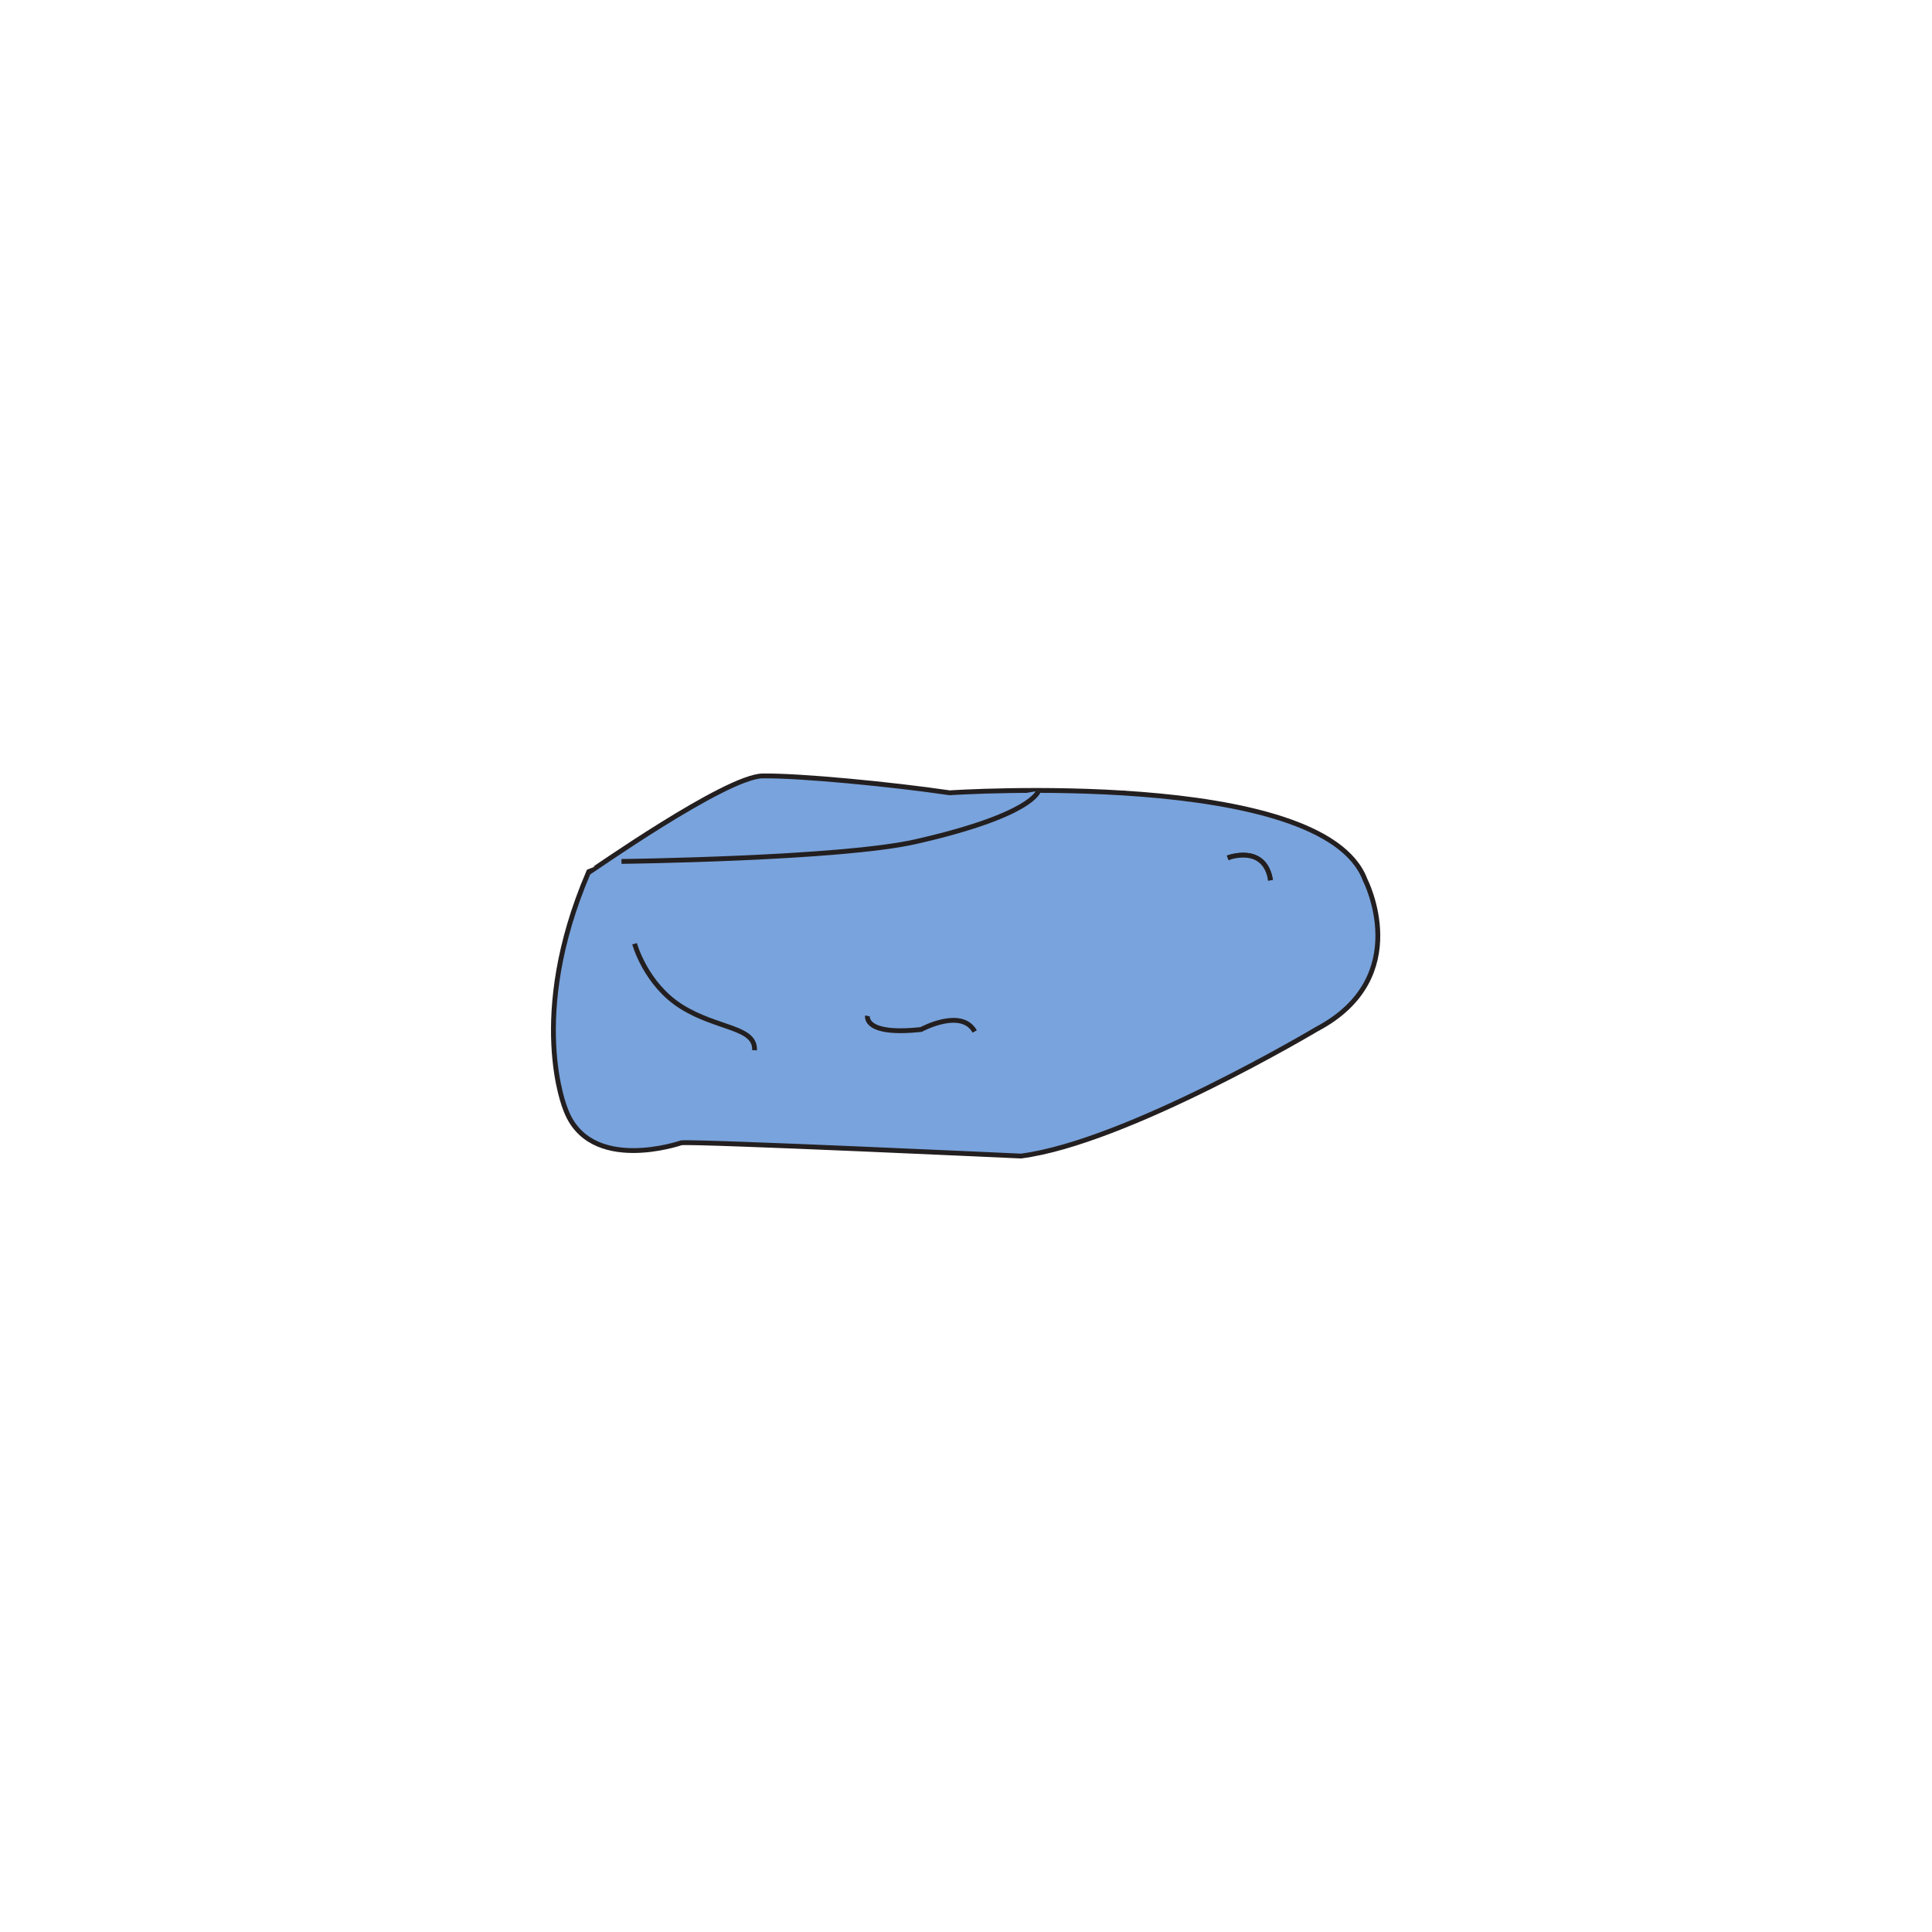 <svg id="图层_1" data-name="图层 1" xmlns="http://www.w3.org/2000/svg" viewBox="0 0 400 400"><defs><style>.cls-1{fill:#79a3dc;stroke:#231f20;stroke-miterlimit:10;}</style></defs><title>Artboard 22000003</title><path class="cls-1" d="M157.88,160.65c7.65-.12,26.76,1.73,38.74,3.49,0,0,77.29-5.17,86,18,0,0,10.39,20.16-10,30.93,0,0-39.43,23.49-61.26,26.28,0,0-66.86-3.09-70.3-2.75,0,0-19.07,6.63-24-7,0,0-8-19.09,4.73-48.89C121.89,180.75,150.23,160.76,157.88,160.65Z"/><path class="cls-1" d="M131.38,195.39s2.29,8.4,9.73,13.05,15.34,4.13,15.11,9"/><path class="cls-1" d="M254.19,177.61s7.63-2.94,8.86,4.64"/><path class="cls-1" d="M254.19,177.61s7.63-2.94,8.86,4.64"/><path class="cls-1" d="M179.61,210.34s-.9,4.12,11.11,2.8c0,0,8.32-4.53,11.08.42"/><path class="cls-1" d="M128.67,178.35s45.32-.54,60.94-4.1C214,168.7,215,163.74,215,163.74"/></svg>